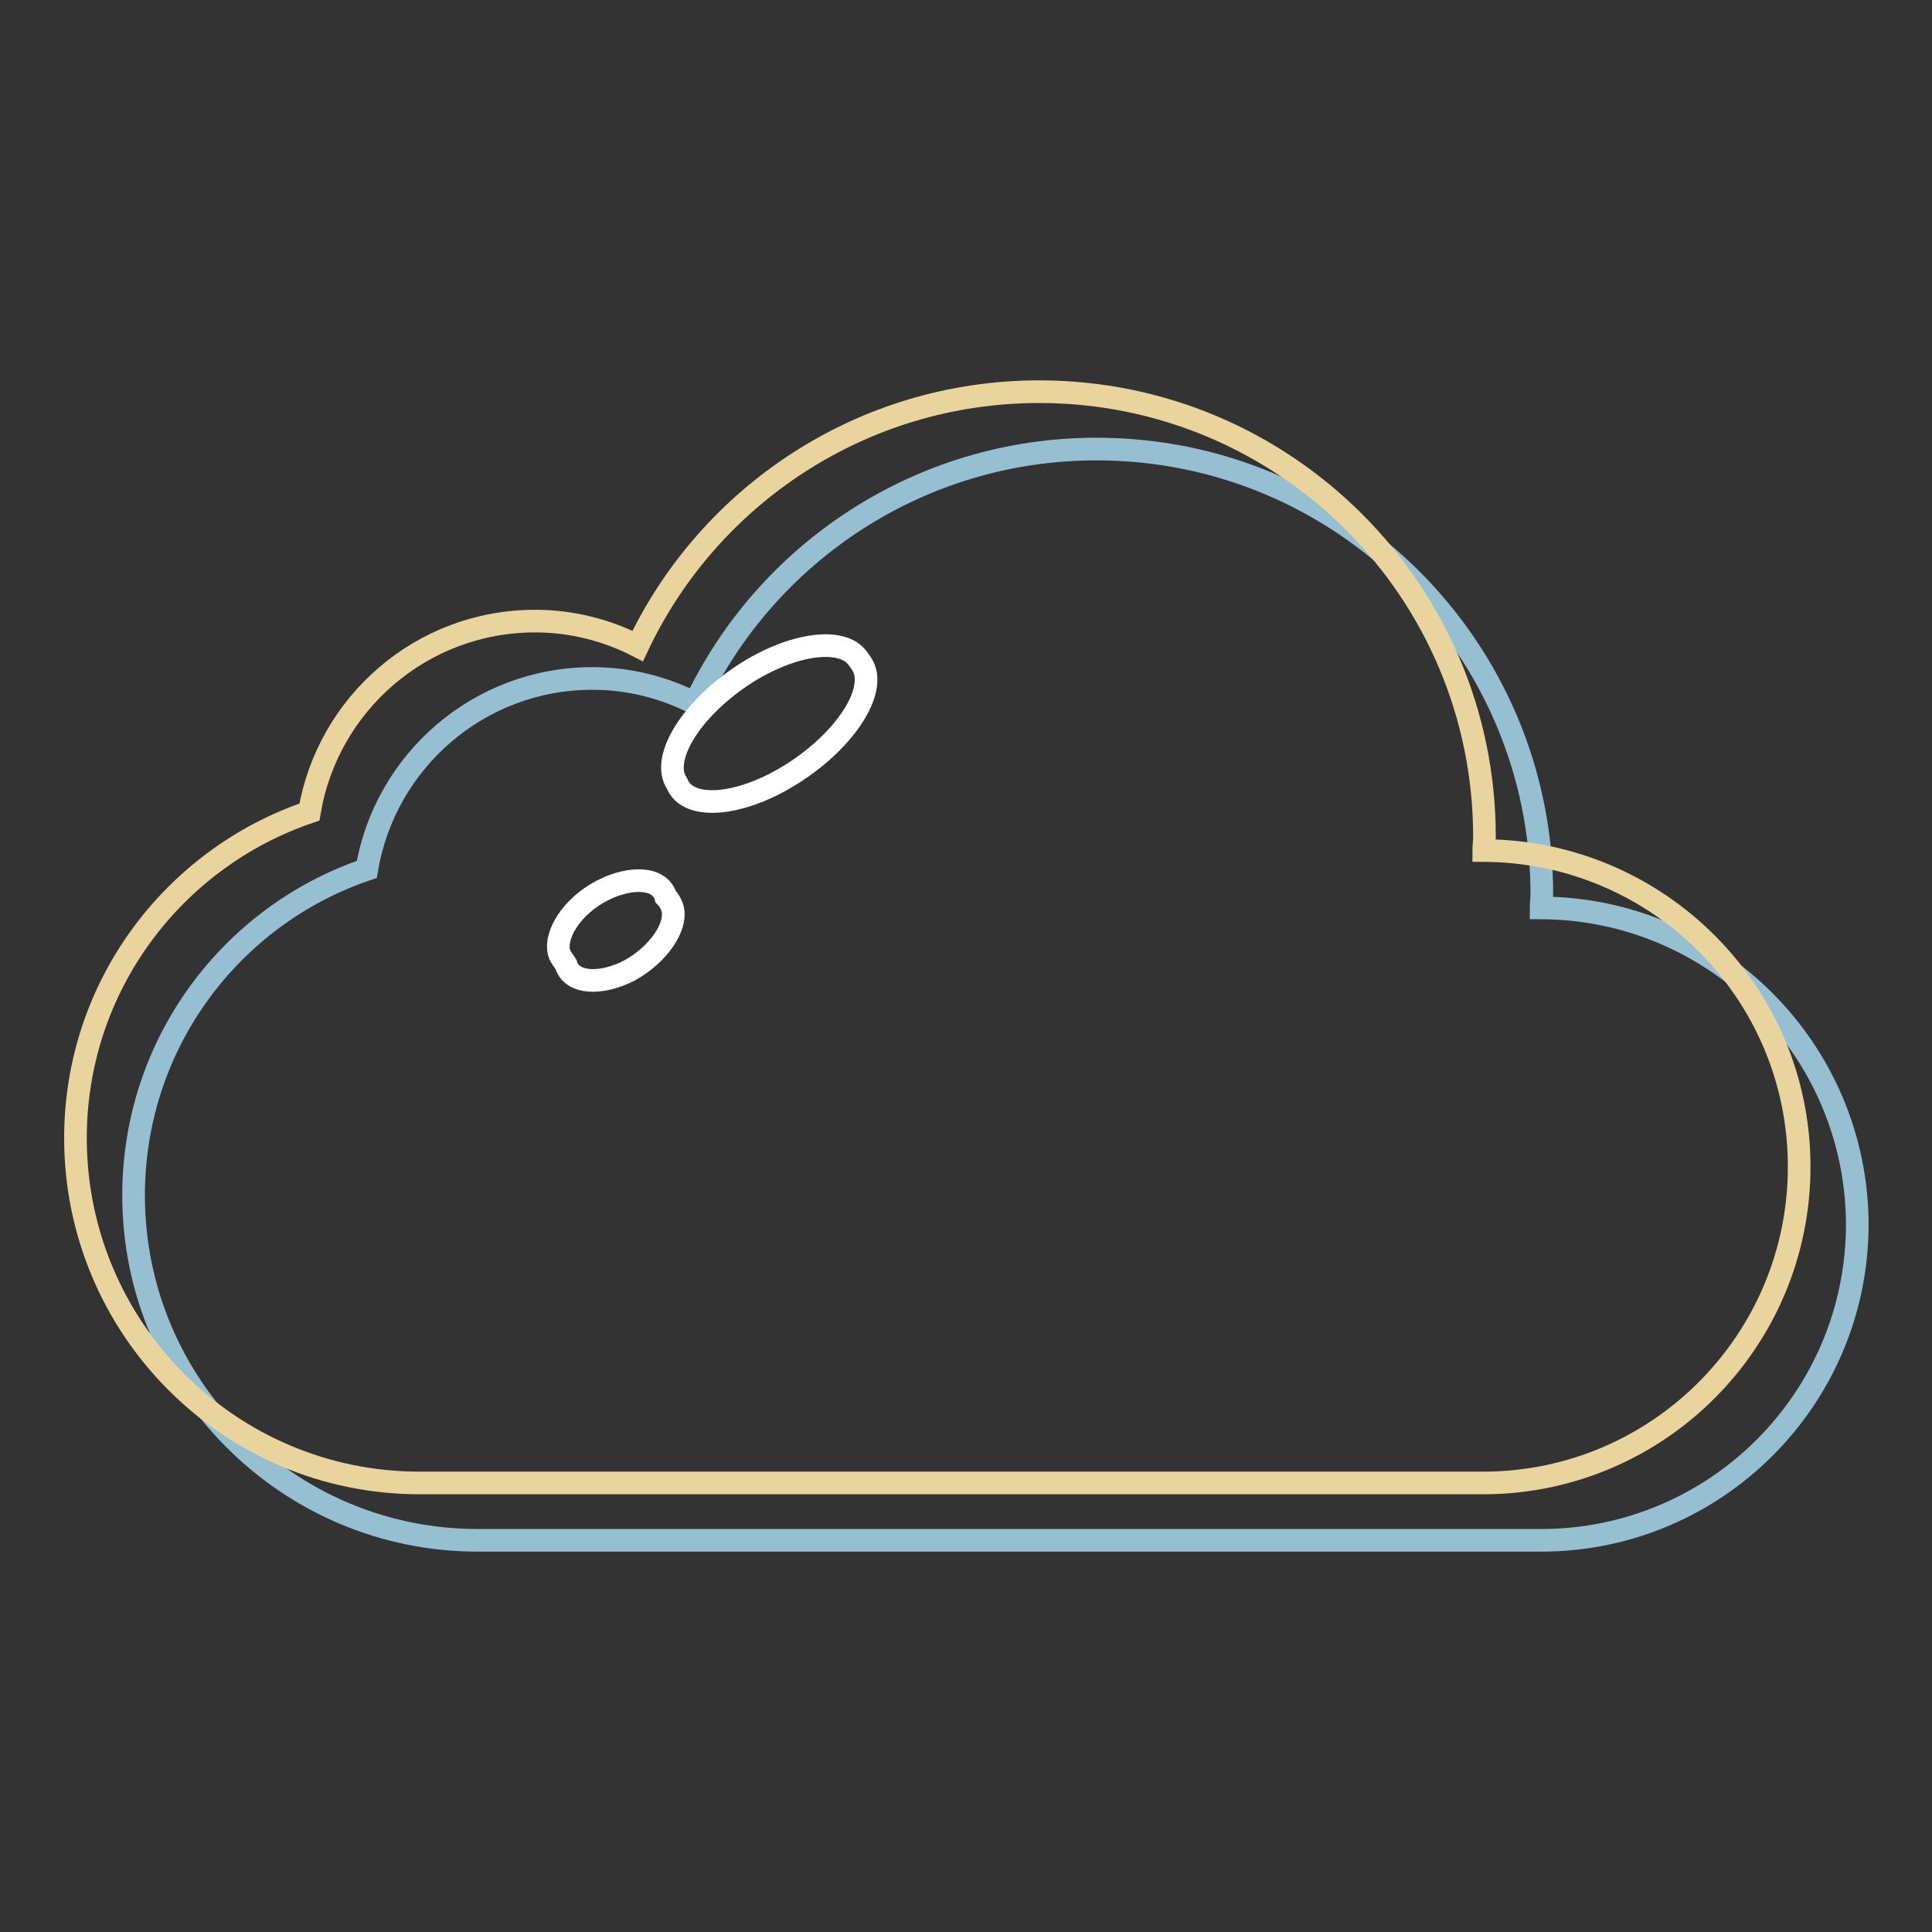 <?xml version="1.0" encoding="utf-8"?>
<!-- Svg Vector Icons : http://www.onlinewebfonts.com/icon -->
<!DOCTYPE svg PUBLIC "-//W3C//DTD SVG 1.1//EN" "http://www.w3.org/Graphics/SVG/1.1/DTD/svg11.dtd">
<svg version="1.1" xmlns="http://www.w3.org/2000/svg" xmlns:xlink="http://www.w3.org/1999/xlink" x="0px" y="0px" viewBox="0 0 256 256" enable-background="new 0 0 256 256" xml:space="preserve">
<rect x="0" y="0" width="256" height="256" fill="#333333" stroke="none"/>
<g> <path stroke-width="3" fill-opacity="0" stroke="#96bfd2"  d="M204.2,120.3c0-0.6,0.1-1.2,0.1-1.8c0-32.6-26.4-59-59-59c-23.5,0-43.8,13.8-53.2,33.7 c-4.1-2.1-8.7-3.3-13.6-3.3c-15.1,0-27.5,11-29.9,25.3c-18,6.1-30.9,23.1-30.9,43.2c0,25.2,20.4,45.7,45.6,45.7h141.1v0 c23-0.1,41.7-18.8,41.7-41.9C246,139.1,227.3,120.4,204.2,120.3z"/> <path stroke-width="3" fill-opacity="0" stroke="#e9d49e"  d="M196.6,112.7c0-0.6,0.1-1.2,0.1-1.8c0-32.6-26.4-59-59-59c-23.5,0-43.8,13.8-53.2,33.7 c-4.1-2.1-8.7-3.3-13.6-3.3c-15.1,0-27.5,11-29.9,25.3C23,113.7,10,130.7,10,150.8c0,25.2,20.4,45.7,45.6,45.7h141.1v0 c23-0.1,41.7-18.8,41.7-41.9C238.4,131.5,219.7,112.8,196.6,112.7z"/> <path stroke-width="3" fill-opacity="0" stroke="#ffffff"  d="M89.7,103.8c1.4,3.6,8.2,3.1,15-1.1c6.8-4.2,11.2-10.5,9.8-14.1c-0.2-0.5-0.5-0.9-0.8-1.3 c-2.1-3.1-9.3-2-15.9,2.6C91.2,94.5,87.6,100.7,89.7,103.8z"/> <path stroke-width="3" fill-opacity="0" stroke="#ffffff"  d="M75,127.8c0.7,2.5,4.5,2.8,8.4,0.8c3.8-2.1,6.4-5.8,5.7-8.3c-0.2-0.6-0.5-1.1-0.9-1.5 c-0.7-2.5-4.5-2.8-8.4-0.8s-6.4,5.8-5.7,8.3C74.3,126.9,74.7,127.3,75,127.8z"/></g>
</svg>